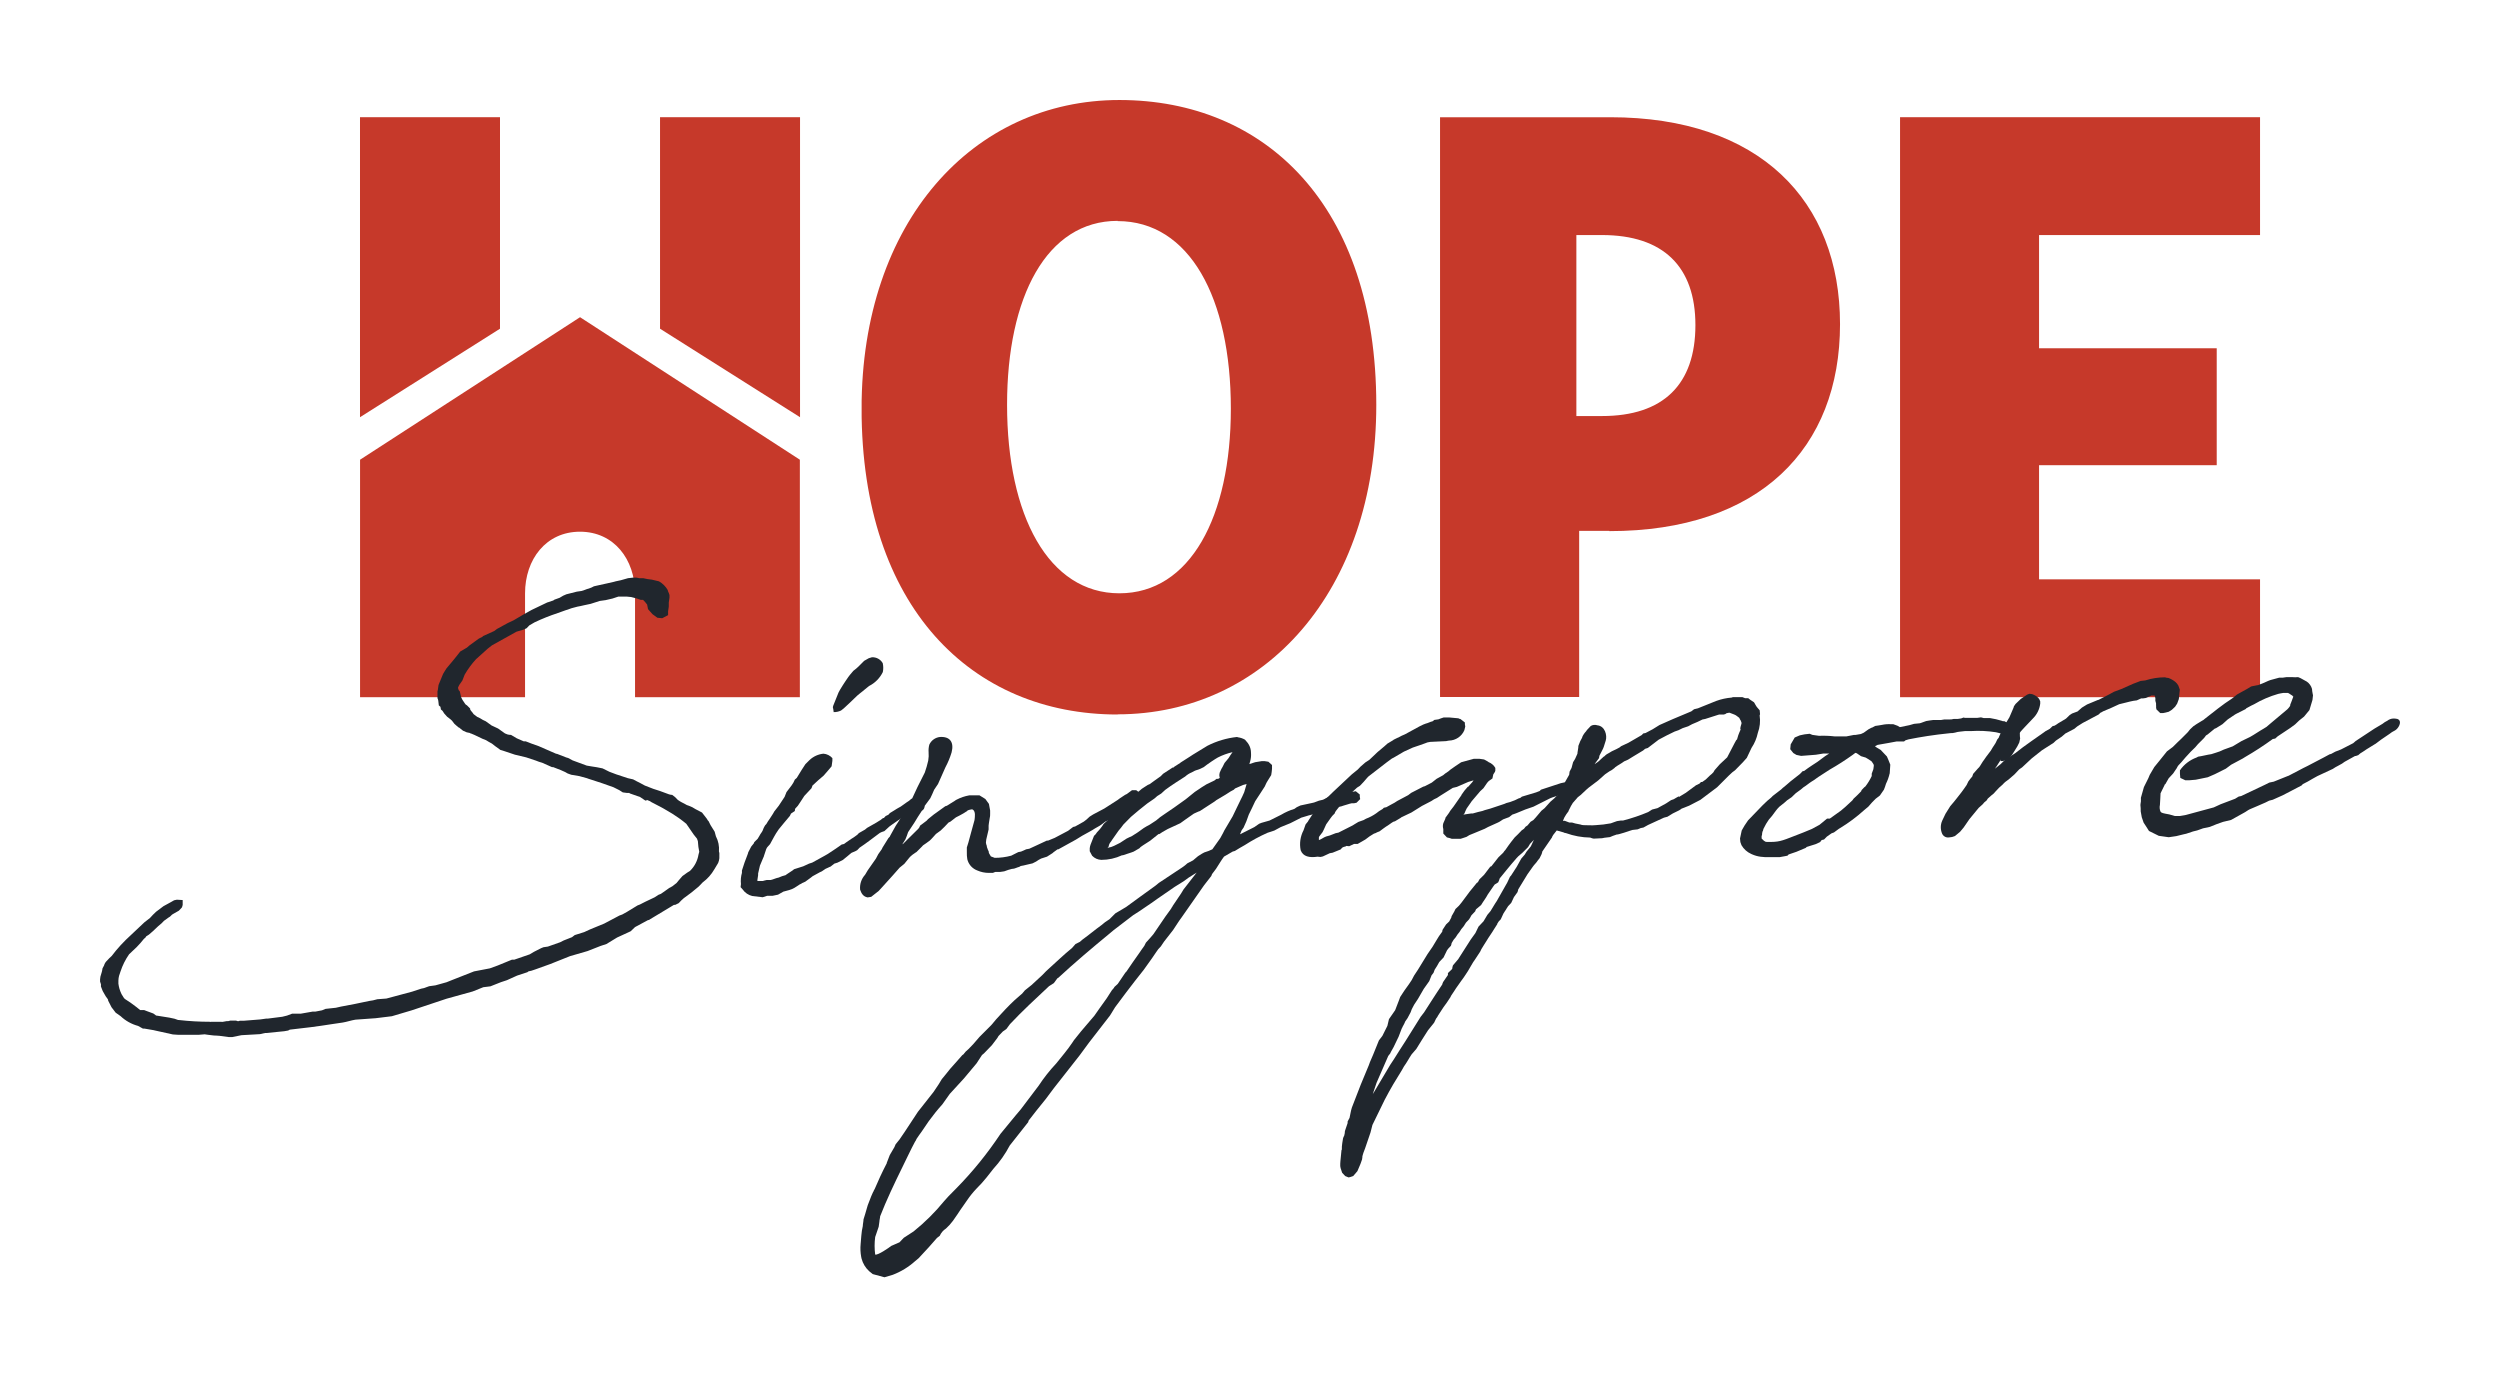 <svg id="Layer_1" data-name="Layer 1" xmlns="http://www.w3.org/2000/svg" xmlns:xlink="http://www.w3.org/1999/xlink" viewBox="0 0 428.2 235.89"><defs><style>.cls-1{fill:none;}.cls-2{clip-path:url(#clip-path);}.cls-3{clip-path:url(#clip-path-2);}.cls-4{clip-path:url(#clip-path-3);}.cls-5{clip-path:url(#clip-path-4);}.cls-6{fill:#c6392a;}.cls-7{clip-path:url(#clip-path-6);}.cls-8{clip-path:url(#clip-path-8);}.cls-9{clip-path:url(#clip-path-10);}.cls-10{clip-path:url(#clip-path-12);}.cls-11{clip-path:url(#clip-path-14);}.cls-12{clip-path:url(#clip-path-16);}.cls-13{fill:#20262d;}.cls-14{clip-path:url(#clip-path-18);}.cls-15{clip-path:url(#clip-path-20);}.cls-16{clip-path:url(#clip-path-22);}.cls-17{clip-path:url(#clip-path-24);}.cls-18{clip-path:url(#clip-path-26);}.cls-19{clip-path:url(#clip-path-28);}.cls-20{clip-path:url(#clip-path-30);}.cls-21{clip-path:url(#clip-path-32);}</style><clipPath id="clip-path"><rect class="cls-1" x="147.58" y="17.13" width="88.16" height="105.25"/></clipPath><clipPath id="clip-path-2"><rect class="cls-1" x="-2397.91" y="-3470.61" width="4932.86" height="3860.65"/></clipPath><clipPath id="clip-path-3"><rect class="cls-1" x="147.31" y="16.65" width="89.07" height="106.19"/></clipPath><clipPath id="clip-path-4"><path class="cls-1" d="M191.42,122.38c-24.92,0-43.85-18.32-43.85-52.39,0-32,19.09-52.86,44.16-52.86s44,18.16,44,52.22c0,32-19.24,53-44.31,53m0-84.52c-12.15,0-18.93,13-18.93,31.49,0,19,7.1,32.3,19.24,32.3S210.82,88.47,210.82,70c0-19-7.09-32.13-19.39-32.13"/></clipPath><clipPath id="clip-path-6"><path class="cls-1" d="M275.65,90.93h-5.17v28.45H246.65V20.08h29.16c25.55,0,39.35,14.3,39.35,35.44,0,21.3-13.8,35.45-39.51,35.45m-1.23-50.71H270v31h4.39c10.5,0,16-5.41,16-15.58,0-10-5.49-15.42-16-15.42"/></clipPath><clipPath id="clip-path-8"><polygon class="cls-1" points="325.44 119.42 325.44 20.07 387.1 20.07 387.1 40.26 349.25 40.26 349.25 59.65 379.68 59.65 379.68 79.68 349.25 79.68 349.25 99.23 387.1 99.23 387.1 119.42 325.44 119.42"/></clipPath><clipPath id="clip-path-10"><polygon class="cls-1" points="85.64 56.3 61.66 71.46 61.66 20.07 85.64 20.07 85.64 56.3"/></clipPath><clipPath id="clip-path-12"><polygon class="cls-1" points="113.05 56.3 137.03 71.46 137.03 20.07 113.05 20.07 113.05 56.3"/></clipPath><clipPath id="clip-path-14"><path class="cls-1" d="M108.77,119.42H137V78.74L99.35,54.33,61.67,78.74v40.68H89.93V101.64c0-5.84,3.59-10.57,9.41-10.57s9.43,4.73,9.43,10.57Z"/></clipPath><clipPath id="clip-path-16"><path class="cls-1" d="M110.73,137.11h-.21l-.9-.6-.48-.17-1.17-.41c-.14,0-.14-.13-.21-.12h-.41l-.68-.09-.56-.36-.21-.11-.82-.41-1.86-.66-1-.33-1.51-.49-.14-.06-1.35-.37-1.37-.23-.62-.22-.42-.24-.76-.34-1.31-.51h-.2l-1.66-.74a8.54,8.54,0,0,1-1.11-.38l-1.65-.55-1.93-.46-1.79-.6-.69-.21-.91-.66-.55-.43c-.35-.19-.7-.38-1-.58l-.56-.22-1.45-.69-.55-.23c-.14,0-.21-.12-.28-.11l-.48-.1-.63-.28-.69-.55h-.07l-.7-.61-.43-.56-.28-.25-.55-.42-.22-.25-.28-.31-.28-.44-.28-.24a2.46,2.46,0,0,0-.08-.46l-.28-.24-.09-.79a1.56,1.56,0,0,0-.14-.45V118.4l.06-.2.12-.87.33-.81.45-1.09.33-.55.27-.42c.31-.37.62-.75.94-1.12l.46-.56.94-1.19,1.15-.67.41-.36L82,109.39l.61-.31.14-.14,1.9-.86.48-.36,1.83-1,1-.47,1.7-1L91,104.5l.14-.07,2.59-1.24.27-.08.48-.17.27-.08.21-.15.89-.32.61-.36.55-.24,1.78-.45.82-.12c.41-.09.82-.32,1.23-.41a4.35,4.35,0,0,0,.89-.39l.89-.2,1.32-.29,1.23-.28.28-.08.89-.19,1.23-.35.89-.1H109l.49.1h.68l.7.15a7.84,7.84,0,0,1,1.58.29l.42.1a4.05,4.05,0,0,1,1.51,1.51.38.38,0,0,0,.07.26,3.24,3.24,0,0,1,.22.58v.46l-.12.8v.72l-.12.8v.66l-1,.53-.83-.08-.84-.61-.77-.87-.15-.78-.35-.44-.35-.37a2.81,2.81,0,0,1-.41,0l-.63-.22-1-.26c-.28,0-.62-.09-.9-.07h-1.3l-1,.33-1.17.27-1,.14-1.57.5c-.68.11-1.57.37-2.26.48l-.68.18c-.48.1-.89.33-1.3.42l-1.37.49a33.69,33.69,0,0,0-4,1.6l-.89.52c-.15.17-.31.33-.47.49l-.54.24-1.17.34-4.21,2.34-.74.58-2,1.8a15.2,15.2,0,0,0-1.94,2.64l-.39,1-.53.76c-.07.14-.13.28-.2.41s.08.33.08.46l.21.25.23,1c.07.14.15.29.22.44l.42.63a.71.71,0,0,0,.35.31c.17.16.33.32.49.49s0,.17.08.26c.14.25.42.49.56.75l.63.48.49.23.48.29.49.23,1,.72,1.11.52,1.18.84.42.17a1.8,1.8,0,0,0,.61.08l1,.59,1.17.51h.34l1,.39,1.24.44,3,1.31h.11l1.59.62.34.1.77.41,2.41.89.82.14.9.14,1,.2,1.17.58,1.17.44,2,.66.89.2.56.3.69.35.76.41,1.44.56,1.17.38,1.52.56a2.05,2.05,0,0,0,.55.1l.48.36.49.5.27.18a2.61,2.61,0,0,1,.28.17l.69.36a1.83,1.83,0,0,0,.62.28,4.76,4.76,0,0,1,1.17.59l.21.11.9.47.83,1.07c.07.13.21.38.28.38.12.23.24.46.35.7l.71,1.14.21.78a4.69,4.69,0,0,1,.52,2.6c0,.06.07.19.07.26V147a2.93,2.93,0,0,1-.2.8l-.66,1.1a7.27,7.27,0,0,1-2,2.24c-.22.23-.44.47-.67.7a30.88,30.88,0,0,1-2.56,2,8.73,8.73,0,0,0-.87.85l-.61.3h-.21l-4.32,2.6H111l-2.23,1.2-.74.71-.34.16-2,.92-1.82,1.11-1,.33-2.24.88-3,.87-3.38,1.35-2.5.9-.74.25-.48.1-.2.15-1.76.58-1.75.79-1,.33-1.82.72-1.22.15-1.82.73-4.47,1.24-6,2-3.37,1-2.78.34-3.47.25c-.74.12-1.48.38-2.16.49l-1.9.28c-2.3.37-4.88.7-7.18.94l-.27.15-.68.12-3,.3h-.27l-.88.2-3.18.18-1.56.32h-.61l-1.57-.21c-.34,0-.69-.08-1-.06l-1-.12-.55-.08-1,.08H33l-1,0H30.5l-.89-.06-3.08-.68a.46.46,0,0,1-.2-.05l-1.58-.27h-.27l-.83-.46a7,7,0,0,1-3-1.68l-.84-.59-.71-.93c-.19-.38-.38-.76-.58-1.14a.37.37,0,0,0-.07-.26l-.36-.5c-.17-.29-.34-.58-.5-.88l-.3-.77v-.39l-.15-.45v-.4l.06-.46.24-.81c0-.07.06-.21.06-.27l.06-.34c.08-.16.17-.32.26-.48a1.71,1.71,0,0,1,.51-.83l.4-.43.4-.37.72-.91a25.12,25.12,0,0,1,1.71-1.86l3.18-3,.94-.73.53-.57.53-.51,1.26-.95,1.28-.7.54-.31.47-.1,1,.06V155l-.12.41-.53.57-1.07.61c-.27.15-.27.35-.74.59l-.6.44-.13.08-.4.42-.6.51-.92.87-.67.58-.47.3a2.39,2.39,0,0,1-.13.21l-.26.22c-.2.24-.4.47-.59.71l-.66.71-1.29,1.22a11.31,11.31,0,0,0-1.47,2.95c-.09.25-.17.5-.25.75a3.59,3.59,0,0,0-.11.8v.53a6.23,6.23,0,0,0,.17.84l.15.45c.07.17.14.34.22.51a7.91,7.91,0,0,0,.43.69l.21.18.9.59,1.05.78L24,173h.68l.41.16,1.17.43.49.36h.07l2.19.35.89.19.62.22h.13a47.3,47.3,0,0,0,5.32.3c.07,0,.14.06.2,0h1.7a.65.65,0,0,0,.34,0l.61-.11h.28l.33-.09,1,0,.34.11.34-.09h.68l2.78-.22,1-.14h.27l2.51-.32.81-.2.88-.33h1.49l2-.35H54l1.15-.22.61-.25,1.76-.19.88-.2,2.37-.45,2.44-.51.68-.11.74-.19,1.56-.12,4.4-1.18,1.55-.51.48-.1.88-.32,1.08-.15,1.9-.53,1-.4,3.71-1.46,2.71-.52,1.35-.49,2.44-1h.4l2.64-.91.74-.44,1.22-.62.4-.16.75-.11,2.1-.74.61-.31,1.42-.56.47-.36,1.62-.51,1-.46,2.43-1,2.61-1.38.47-.17.81-.45,1.82-1.11.41-.16.88-.45,1.62-.77.68-.44.41-.16c.4-.29,1.07-.73,1.41-1l.54-.29.74-.58c.14-.16.27-.33.4-.49s.41-.47.61-.7l.81-.58.47-.29a5,5,0,0,0,1.46-2.8c0-.07.13-.41.13-.47l-.15-.85-.09-1a2.44,2.44,0,0,1-.1-.24.23.23,0,0,0-.07-.19l-.55-.69-1.26-1.83a22,22,0,0,0-2.43-1.75l-1.51-.89-.42-.23-1.58-.82-.28-.18-.55-.23"/></clipPath><clipPath id="clip-path-18"><path class="cls-1" d="M145.14,146.66l-.79.64-.92.46-.52.16-.46.36-.19.15c-.27.08-.6.3-.86.38l-.65.44-.33.15-1.24.68-.26.21-1,.73-.52.23a1.2,1.2,0,0,1-.4.22l-.91.59-.46.23-.46.16-1,.27-.91.52-.92.19h-.93l-.78.25-1.78-.21a2.79,2.79,0,0,1-1.66-1.14l-.34-.38.06-.53a5,5,0,0,1,.17-1.92v-.4c.14-.45.29-.9.44-1.35l.51-1.35c0-.07.13-.27.12-.4.18-.32.35-.64.52-1l.45-.56a.68.68,0,0,1,.07-.2l.58-.57.33-.55c.12-.27.38-.55.51-.82a3.49,3.49,0,0,0,.19-.48c.06-.16.18-.31.26-.47l.2-.21a8.6,8.6,0,0,1,.58-.9l.58-.9a3.72,3.72,0,0,0,.19-.34l.78-1,1-1.52.32-.81.85-1.11.32-.49.26-.54.33-.29.84-1.37.65-1,.71-.7a4.06,4.06,0,0,1,2.37-1.08,2.3,2.3,0,0,1,1.53.76v.46l-.13.94-.58.69-.79.91-.91.78-1,.92L139,135c-.42.44-.83.89-1.24,1.33l-.65,1-.46.69-.45.49a1.34,1.34,0,0,0-.06.4l-.66.44a2.93,2.93,0,0,1-.19.4l-1,1.19-.91,1.11-.46.69c-.15.23-.21.37-.32.55l-.71,1.3c-.11.12-.22.23-.32.35a1.37,1.37,0,0,0-.33.49c-.12.38-.25.76-.38,1.14a1,1,0,0,1-.13.34l-.57,1.36-.31,1.34v.29l-.12.8v.2h.92l.27-.08.39-.09H132c.46-.1.85-.32,1.37-.42l.59-.24.59-.17c.07-.07.2-.14.2-.15l1-.66.26-.21,1.57-.5,1-.46.53-.17,2.16-1.19.52-.3,1-.66.85-.58.52-.37.4-.09.39-.29.85-.58.46-.29.59-.43.26-.28,1.05-.6.33-.28,1.57-.89.59-.37.13-.07.46-.36h.13l.33-.35.46-.22.26-.29.72-.44.46-.29.26-.15.4-.22c.46-.29.85-.64,1.44-1l.39-.35h.73l.53.43a1.73,1.73,0,0,0,.07.59l-.72.83-.39.16-.39.35-1,.59-2,1.38c-.19.15-.39.29-.59.43l-.85.78-.46.16-.32.15c-1.18.87-2.36,1.8-3.47,2.53l-.4.42-.26.15-.72.31-.26.21Zm6.07-33a3.54,3.54,0,0,1,0,1.45,5.25,5.25,0,0,1-2.36,2.39l-.79.64-.26.22c-.33.28-.85.64-1.11.92l-1.18,1.13-1,.93-.46.36a2.73,2.73,0,0,1-1.26.27,5.19,5.19,0,0,0-.14-.85l.07-.26.9-2.24c.08-.16.17-.32.26-.48.3-.48.6-1,.91-1.44.17-.25.35-.5.52-.76l.26-.34.59-.7.46-.36.39-.35,1-1,.79-.45.53-.16a2,2,0,0,1,1.86,1Z"/></clipPath><clipPath id="clip-path-20"><path class="cls-1" d="M152.42,143.25a.27.27,0,0,0,.07-.14l.46-.83.47-.84.73-1.13,1.53-2.65.33-.56.2-.28.93-2,1.26-2.5a18,18,0,0,0,.59-2.06,5.64,5.64,0,0,0,.06-1.42,4,4,0,0,1,.12-1.29,2.27,2.27,0,0,1,1.82-1.32c1.76-.11,2.44.93,2,2.64a14,14,0,0,1-1.06,2.56l-1.26,2.84-.67,1-.33.76-.33.7c-.31.42-.62.85-.94,1.27a1.72,1.72,0,0,1-.13.48c-.05.16-.26.29-.4.43-.4.56-.93,1.47-1.26,2l-1.07,1.62c-.13.42-.29.83-.46,1.24l-.53.84.13-.07.87-.87,1.74-1.72.2-.28c0-.1.09-.19.13-.28l1.08-.81.26-.28,1-.81.2-.14,1.75-1.26.27-.08,1.07-.67c.2-.08.41-.3.61-.38a7.39,7.39,0,0,1,2.15-.73h1.76l1,.62.61.84.21,1.13v.61a2.25,2.25,0,0,1-.07.68l-.13.81-.06.48v.67c-.14.57-.27,1.14-.4,1.71,0,.2-.06.34-.06.55a1.8,1.8,0,0,0,.14.53c.05.18,0,.22.07.33a3.81,3.81,0,0,0,.27.66.57.57,0,0,0,.07.33l.27.46c.07.06,0,.07.07.06l.61.23a10.78,10.78,0,0,0,2.83-.37l1.21-.61.47-.09c.27-.08.67-.31.88-.39l.54-.1,1-.46,2-.93h.21l1.14-.47,2.29-1.21.87-.66.34-.08,1.48-.83.47-.36.54-.5.61-.38,1.89-1,2.29-1.47.4-.3.88-.58L193,136l.88-.65h.74l.41.31c.07.11.14.22.2.33l-.13.75-.67.5-1.22.88a14.33,14.33,0,0,1-2.15,1.47l-1,.8-.68.3-1,.73-.81.46c-.53.36-1.27.74-2.22,1.27l-1.07.66-3,1.66h-.14c-.27.22-.67.45-.87.66l-.94.6-1,.32a5.88,5.88,0,0,0-.87.52l-.61.31-.74.17-.8.19-.48.09-.26.15-.27.08-.21.08a2,2,0,0,1-.8.19l-.61.17-.67.24-.74.11h-.81l-.41.16h-.67a4.92,4.92,0,0,1-2-.42h0l-.27-.12a2.73,2.73,0,0,1-1.43-1.8,6.11,6.11,0,0,1-.08-1.21v-.81c.08-.28.17-.55.26-.83l.39-1.44.66-2.4c0-.13.07-.4.06-.54.07-.68-.07-1.21-.48-1.32a3.2,3.2,0,0,0-.74.18.53.53,0,0,1-.27.22l-.47.3-.67.37-.61.31-.94.73-.33.16-.67.71-.67.65-.81.59c-.26.28-.8.92-1.07,1.14l-.6.44-.54.37-.2.22-.93.93-.14.08c-.18.12-.36.24-.53.37a4.09,4.09,0,0,0-.34.29l-.2.21-.87,1.07-.8.65-1.2,1.36-2,2.21-.4.43-1.27,1-.61.1c-.81-.15-1.08-.74-1.29-1.33a3.32,3.32,0,0,1,.85-2.55l.46-.77,1.4-2c.13-.25.26-.51.4-.76l.6-.85.13-.28,1-1.61.27-.29"/></clipPath><clipPath id="clip-path-22"><path class="cls-1" d="M147.78,210c0-.33.13-.87.12-1.13l.27-.87.45-1.55.6-1.55.33-.75.06-.07a1.2,1.2,0,0,1,.2-.41c.53-1.28,1.33-3,2-4.28a.25.25,0,0,0,.07-.2l.52-1.35c.27-.45.54-.91.8-1.37l.2-.47.67-.83.94-1.38c.73-1.12,1.47-2.24,2.21-3.36.89-1.14,1.79-2.27,2.68-3.4l.87-1.3.54-.89.74-.9.67-.84c.25-.27.49-.55.74-.83l1.35-1.53.27-.21c.06-.14.26-.28.33-.42l.47-.42.81-.84,1.08-1.25,1.82-1.82.27-.28.75-.9,1.55-1.68.88-.9.74-.71.88-.77.41-.35.47-.56,1.15-.92,1.83-1.69.68-.7c1.56-1.4,3-2.8,4.41-3.94l.61-.69.74-.37.46-.4c1.09-.78,2.17-1.7,3.26-2.48l.61-.5.75-.5,1-1,1.84-1.09c1.57-1.14,3.4-2.49,5-3.63l.61-.5,4-2.65.48-.35.4-.35,1-.52.07-.07.75-.63.68-.43.41-.22.68-.23.69-.3,1.36-1.92.48-.88c.07-.13.14-.27.2-.41l1.44-2.44.75-1.56.69-1.42.2-.4.34-.75c.14-.46.28-.93.41-1.4l-.61.16-1.37.6-.21.21-.54.29-.89.57-1.58.94a3.27,3.27,0,0,1-.48.35l-2.33,1.51-.21.07-.34.15-.48.22-1.43,1-.89.64L200,142l-.88.5-.55.36h-.14L197,144l-1.23.79-.41.29-.2.21-1,.58-.41.15-1.43.47h-.14a8.36,8.36,0,0,1-3.55.79,2.27,2.27,0,0,1-1.57-.71c-.14-.25-.28-.51-.41-.77v-.52a2.57,2.57,0,0,1,.14-.61c.2-.51.4-1,.61-1.55l.13-.07.41-.55a7.28,7.28,0,0,0,1.09-1.38l.61-.56,1.23-1.19.54-.62.69-.5.61-.63.55-.42c.22-.28.45-.55.68-.83l.89-.64.34-.28.41-.35,1-.65.35-.15.88-.64,1-.71.41-.42,1.64-1.07H201l.14-.14,1-.64.07-.07,1.57-1,.55-.36,2.47-1.51a14.51,14.51,0,0,1,5.07-1.51c.07,0,.13.06.2.06a3.25,3.25,0,0,1,1.17.4l.48.57a3.45,3.45,0,0,1,.2.32,2.81,2.81,0,0,1,.35,1.36,4.22,4.22,0,0,1-.14,1.46l-.14.47,1-.32,1.1-.18h.54l.62.1.62.56v.66a9.79,9.79,0,0,1-.14,1.07c-.21.31-.41.63-.62,1l-.2.34c-.1.2-.19.41-.28.61l-.75,1.16-.89,1.36c-.28.67-.82,1.69-1.1,2.3-.13.38-.27.76-.41,1.14l-.48,1.08-.34.48-.27.67,2.46-1.24.82-.57.41-.16,1.37-.39,2-1a10.37,10.37,0,0,1,2.26-1l.41-.29.62-.29,2-.43a1.3,1.3,0,0,0,.34-.08l.83-.31.68-.16.62-.29.89-.31.55-.16,1.57-.34,2-.36.68.56a3,3,0,0,0,.07.79l-.62.62-.41.09h-.41c-.48.09-1,.31-1.37.39l-.48.16-.76.1-2.25.64-.69.36-.82.17-.62.17c-.48.09-1,.31-1.36.39l-.28.08L221,141l-1.65.67-1.09.59-1.16.38a28.76,28.76,0,0,0-3.9,2.11l-.89.51c-.27.17-.54.34-.82.5l-.34.09-1.5.87c-.23.32-.46.63-.68,1l-.69,1.09-.68.9-.13.33-1.23,1.58-3.88,5.55c-.48.62-1,1.5-1.43,2.12l-1.56,2-.55.82a4.86,4.86,0,0,0-.81,1l-.68,1-1.43,2c-1,1.24-2,2.55-3,3.86l-1.69,2.26-.21.28-.88,1.43-3.58,4.62-1.62,2.2c-1.46,1.86-2.93,3.72-4.39,5.59-.94,1.3-1.95,2.61-3,3.86l-1.35,1.73a2,2,0,0,1-.07.26l-3.16,4a18.85,18.85,0,0,1-2.81,4L169,201.65a21.43,21.43,0,0,1-1.75,1.94,15.49,15.49,0,0,0-1.61,2l-1.2,1.72c-.14.2-.27.41-.4.61l-.81,1.17a8.91,8.91,0,0,1-1.2,1.33,2.83,2.83,0,0,0-1.07,1.25l-.47.36-1.41,1.6-1.74,1.88-.6.5a12.26,12.26,0,0,1-3.83,2.34l-1.42.42-2-.54-.61-.49a4.44,4.44,0,0,1-1.31-2.16,1.94,1.94,0,0,0-.07-.33,7.91,7.91,0,0,1-.09-2.17c0-.39.12-1.06.12-1.46A10.44,10.44,0,0,1,147.78,210Zm51.82-53,1-1.38c.07-.2.2-.27.27-.47.48-.71.95-1.42,1.43-2.12.14-.23.27-.46.41-.68l2.25-2.89-1.37.86-.88.64-1.51.94-3,2.07-1,.71-2.12,1.44-1,.64-3.33,2.55-.68.57c-3,2.47-6,5-8.82,7.61l-.14.07-.61.83-.81.51c-2.24,2.1-4.61,4.28-6.7,6.51l-.61.83-.61.43-.74.77-.2.34-.94,1.24-1.35,1.4-.34.28-.94,1.44c-.72.86-1.44,1.71-2.15,2.57l-2.43,2.65-1.27,1.79a34.36,34.36,0,0,0-2.35,2.91c-.4.59-.8,1.19-1.21,1.78-.33.42-.53.76-.87,1.24a1.72,1.72,0,0,1-.26.48c-.14.27-.87,1.64-1.27,2.52-.28.59-.57,1.18-.86,1.77-1.4,2.85-2.79,5.77-3.84,8.48,0,.26-.13.66-.13.93l-.12.86-.6,1.76a11.59,11.59,0,0,0,0,3c.41.18,2.42-1.2,2.75-1.48l1.42-.62.73-.77,1.68-1.09a35.15,35.15,0,0,0,5.23-5.19c.27-.35,1.08-1.19,2-2.1a62.88,62.88,0,0,0,7.65-9.42L174,191c.34-.42.81-.91,1.14-1.39l2.76-3.65a28.16,28.16,0,0,1,3-3.8c.88-1.1,2-2.41,2.77-3.58l.27-.41c.4-.51.81-1,1.22-1.52l2.3-2.7.81-1.16a2.83,2.83,0,0,1,.2-.28l1.08-1.51.88-1.37.41-.48v-.07l.61-.56,1.29-1.91.2-.21c.75-1.1,1.49-2.19,2.24-3.23l.27-.4L196,162l.27-.54.75-.83.54-.63Zm9.12-23.63.2-.14-.07-.33a1.68,1.68,0,0,1,.07-.59c.07-.19.19-.41.28-.61l.2-.34.34-.68.69-.83.34-.54.34-.48a10.79,10.79,0,0,0-2.53.92l-.48.29-.55.36-.82.57-.55.42-.61.3-.89.31c-.19.09-.37.19-.55.29A3.76,3.76,0,0,0,203,133c-1.1.71-2.26,1.43-3.42,2.29l-.69.63-.68.43-.48.42-1.23.85-1.43,1.14-1.36,1.15-1.3,1.32c-.13.19-.27.37-.41.55l-.41.49-1.15,1.64c-.14.27-.27.34-.41.61a1.59,1.59,0,0,0-.14.47l-.2.28a.29.29,0,0,0,.14-.08,3.54,3.54,0,0,0,1-.32l.14-.07.88-.44,1.1-.72.47-.23.48-.22,1-.64,1-.72.48-.29.54-.29,1.1-.72.68-.56.82-.57,1.57-1.07,2-1.43,1.57-1.27.75-.5.41-.28.82-.51,1.37-.66.35-.28h.2Z"/></clipPath><clipPath id="clip-path-24"><path class="cls-1" d="M250.28,136.2c.19-.26.38-.52.56-.79a7.52,7.52,0,0,1,.56-.65h.07l.7-.79.21-.29h-.07l-.83.25-1.95.85-.7.17-2.15,1.35-.56.37-.49.23-.48.31c-.54.27-1.07.55-1.6.83l-1.81,1.13-.49.23L240,140l-.07.07-1,.6-.28.08c-.41.23-.83.6-1.25.83l-.41.29-.7.52-.41.16a1.86,1.86,0,0,1-.56.24,10.51,10.51,0,0,0-1.46,1l-1.32.76h-.62l-.83.39-.49-.05c-.13.15-.27.08-.62.24a1.71,1.71,0,0,0-.35.36l-1.38.56-.49.09-1.18.55-.41.09-.49-.05c-1.38.21-2.49,0-2.9-1.1a5.14,5.14,0,0,1,.49-3.42c.11-.33.23-.66.35-1l.41-.51a.27.27,0,0,0,.07-.14c.19-.28.37-.57.56-.86l.48-.72.7-.86.83-.88.28-.36.63-.51.76-.74,3.2-3,1-.81.49-.51.84-.73.13-.08.56-.37,1.39-1.32,1.19-1,.49-.44,1-.6.07-.07.63-.31.2-.08a7.7,7.7,0,0,1,1.12-.54l2.51-1.37.62-.3.42-.16c.42-.09.77-.32,1.18-.4l.28-.23.7-.1.42-.16.48-.16h1l1.53.14a.7.7,0,0,0,.35.12l.76.59a2.32,2.32,0,0,0,.07.69l-.15.63a2.93,2.93,0,0,1-2.65,1.79c-.14,0-.34.08-.48.09l-2.71.13-.49.09-.42.16-.9.32-1.18.4-1.53.7-1.81,1.06-.23.11-.91.67L234.38,133l-.21.22-.62.72-.63.66-.48.3-.56.51-.14.15-.7.59v.13l-.69.87-.84.8v.07l-.41.51-.28.36-.14.22a.86.86,0,0,1-.07.21l-.42.43c-.09.13-.18.25-.28.37l-.76,1.07-.42.93-.21.42-.34.44-.21.28-.07.15v.48c.48-.16.76-.45,1.25-.62l.62-.17,1-.39.48-.1,2.43-1.23.35-.22.63-.38.9-.32.41-.23a7.63,7.63,0,0,0,1.74-.92l.49-.37.62-.38.21-.21.42-.09.83-.46.56-.3.48-.31,1.88-1,.49-.38,2.08-1.07.28-.08,1.18-.61.84-.66,1.11-.61.35-.29.56-.38.34-.29.84-.59,1-.67,2.15-.59h1l.77.11.69.38.07.07a2.25,2.25,0,0,1,1.17,1V132l-.07.21-.28.43-.15.7-.63.44-.27.3-.63.92-.56.52-1.47,1.73-.14.21c-.23.34-.47.67-.7,1l-.21.43-.14.35c-.07.21-.21.22-.21.29.21,0,.35-.09.62-.1l.7-.1h.28l.9-.25.76-.18.42-.15.9-.25,2.43-.81.35-.15.63-.17.83-.31.63-.31.28-.08.28-.22,2.43-.73.62-.24.21-.22,3.41-1.12L268,134l1.39-.48a1.69,1.69,0,0,1,.55,0,2.76,2.76,0,0,0,.7.11v1.18l-.7.66h-.77l-1,.32-.84.46h-.41l-1,.32-.41.16-1.67.84-1.19.6-1.39.48-1.53.63-.41.15-.28.09-.56.44-.62.23-.42.16-.56.37-.28.15-1.73.78-.56.3-1.88.78-.76.31a4,4,0,0,1-.49.3l-1,.33h-1.52l-.35-.12-.48-.12-.62-.66V142a1.7,1.7,0,0,1,0-1c.11-.26.23-.52.35-.78v-.13l.63-.87.21-.35.56-.72,1.39-2"/></clipPath><clipPath id="clip-path-26"><path class="cls-1" d="M267.29,135.85a5.91,5.91,0,0,0,.4-.89c.11-.23.22-.46.34-.69V134l.74-1.3c0-.14.07-.41.07-.54l.33-.62.27-1,.34-.55.4-.89c0-.27.14-.81.15-1.08s0-.27.07-.41l.27-.68s.13-.27.26-.48a.25.25,0,0,0,.07-.2,3.38,3.38,0,0,1,.67-1l.14-.21.66-.7a1.36,1.36,0,0,1,1.13-.11c1.32.14,1.7,1.73,1.43,2.62-.12.36-.23.72-.34,1.08s-.5,1-.74,1.51c0,.13-.07.27-.07.41l-.67.9-.07.13.6-.42.93-.85.13-.07a2.23,2.23,0,0,1,.4-.35c.2-.08.73-.44.87-.51l.79-.37.54-.29.26-.21,1.26-.59,2.26-1.31.27-.28.4-.08a19.45,19.45,0,0,0,2.39-1.37l2.26-1,3.19-1.34.47-.36.66-.16,3.13-1.26a10,10,0,0,1,2.65-.58l.2-.07h1.65l.47.18c.13,0,.46,0,.52,0l.33.26.66.44c.13.22.26.44.38.66l.2.26.39.45.06.67a.68.68,0,0,1-.07.2,6,6,0,0,1-.31,3A7.26,7.26,0,0,1,300,128.1l-.81,1.71-.68.76-1.33,1.36-.47.35-.6.56-2,2L291.24,137l-1.93,1-1.32.52a.23.23,0,0,0-.07.07l-.33.21-1.06.52-.93.57-.6.16-2.72,1.25-.79.44-.46.09-.53.22-.86.1c.2-.07-1.06.32-1.46.47l-.79.23-.33.08h-.13l-.66.23-.53.22-.93.11-.39.08-1.45.07-.27-.06-.33-.12a12.74,12.74,0,0,1-4.14-.76,1.23,1.23,0,0,1-.53-.17h-.06l-1-.29-.6.76-.2.35v.06l-1.67,2.43a2.21,2.21,0,0,1-.13.47l-.34.69-.33.41c-.2.35-.6.7-.8,1l-.93,1.31c-.53.88-1.07,1.75-1.6,2.62a2.14,2.14,0,0,1-.13.48l-.6.83-.47,1c-.18.19-.35.38-.53.56l-.27.42c-.13.27-.39.55-.53.83l-.46,1c-.12.11-.23.23-.34.35a2.85,2.85,0,0,0-.26.41v.07c-.18.28-.36.55-.53.83-.4.69-.93,1.38-1.33,2.07l-.4.63c-.16.25-.31.5-.46.75l-.2.42c-.34.5-.67,1-1,1.52l-.2.28-.93,1.58-.66,1-.46.63-.93,1.32c-.09.14-.18.27-.26.41l-.6.9v.07l-.66,1-.6.83-1,1.53v.06l-.26.35-.33.69-1.06,1.32c-.68,1.07-1.36,2.13-2,3.19-.26.3-.52.61-.79.91-.39.56-.85,1.45-1.32,2.08l-.39.69c-1,1.59-1.85,3-2.9,5-.7,1.44-1.41,2.88-2.11,4.33l-.33,1.29-.93,2.73c-.08.23-.17.45-.26.68s-.13.46-.2.68v.14l-.06.4-.27.76-.52,1.23-.72.84-.46.16-.33.08-.59-.24-.52-.57c-.08-.27-.17-.53-.26-.79l-.06-.34v-.4c0-.29.05-.58.07-.88s.09-.89.13-1.34a.26.26,0,0,1,.07-.21,5.6,5.6,0,0,1,.07-1.08c.07-.36.08-.54.13-.81a1.47,1.47,0,0,1,.2-.48,3,3,0,0,0,.13-.81l.46-1.36v-.27l.33-.62c.13-.54.2-1.15.4-1.77l1.51-3.9c.47-1.12.93-2.23,1.39-3.35.07-.19.13-.37.2-.55.17-.41.35-.82.53-1.23l1-2.47c.2-.26.4-.51.59-.77l.86-1.72.27-1.15,1.06-1.53.66-1.71c.07-.18.13-.36.2-.55l.72-1.1.8-1.12.46-.69.4-.76.66-1,1.65-2.69.86-1.25.6-1a12.93,12.93,0,0,1,1.06-1.59.8.8,0,0,1,.07-.34l.59-.9.53-.5.33-.62a.52.52,0,0,0,.07-.27l.47-.82c.06-.14.13-.28.2-.42l.59-.56.46-.56c.47-.62.93-1.25,1.4-1.88l1.19-1.46.2-.14.27-.49.79-.77,1.06-1.39.2-.08,1.2-1.53.73-.7a.86.86,0,0,1,.13-.14,1.91,1.91,0,0,1,.33-.42l.53-.76.47-.63.6-.76.59-.57.6-.63.4-.28.27-.35.33-.22.53-.63.46-.28c.14-.14.27-.29.4-.43.34-.39.67-.79,1-1.18l.53-.43,1-1.11.66-.57.47-.49.6-.36m-6.08,10.4.26-.42.33-.41.4-.49.07-.14.47-1c-.22.23-.44.47-.67.7l-.33.55-1,1-.67.57-.33.35c-.29.33-.58.65-.86,1l-.87,1.05-.73.9c-.13.16-.26.33-.4.49a3.52,3.52,0,0,1-.26.68l-.6.37-.2.27-1,1.46c-.27.55-.73,1.11-1.13,1.79l-.86.72a.54.54,0,0,0-.07.13.86.86,0,0,1-.07.21l-.66.7a5.9,5.9,0,0,1-.4.69c-.17.19-.35.37-.53.56l-.39.62a5.13,5.13,0,0,0-.73,1l-.33.41a4.28,4.28,0,0,1-.67.91l-.33.55a2.14,2.14,0,0,1-.13.48l-.4.42-.26.34-.6,1.24-.73.77a14.84,14.84,0,0,1-.79,1.32c-.07.18-.14.36-.2.54l-.33.42-.4,1-.93,1.31-1,1.73-.66,1-.4.76c-.06.18-.13.36-.2.54l-.53,1-.39.56c-.13.4-.53,1-.53,1.1a.84.84,0,0,0-.13.27l-.47,1.23-.86,1.79c-.13.27-.46.76-.59,1.1l-.33.42-2,4.59c-.18.52-.35,1-.53,1.57a1.62,1.62,0,0,1-.13.41l3-5.05.66-1c.59-1,1.25-1.94,1.91-3l2.64-4.22.59-.76,1.2-1.87c.63-1,1.27-1.94,1.91-2.91,0-.14.14-.34.14-.41L248,167v-.33l.73-.71a2.55,2.55,0,0,1,.13-.61c.33-.39.66-.79,1-1.18l-.07.07c.71-1.11,1.41-2.22,2.12-3.32l.8-1.11c.17-.37.35-.74.53-1.1l.86-.91.66-1.11.53-.63c.27-.43.54-.87.8-1.31l.27-.41,1.8-3.17.47-1,.19-.21.8-1.24.14-.21.46-.83.34-.61.6-.7m26.4-9.86,1.19-.72,1.73-1.28.6-.29.27-.28h.2l.6-.42.8-.77-.07.07.33-.28.27-.28.2-.35.88-1,1.27-1.19c.42-.82.85-1.64,1.28-2.46l.27-.49.14-.13c.07-.23.14-.46.2-.68s.28-.68.41-1c0-.07-.06-.14-.06-.2l.07-.34c.05-.16.09-.32.14-.48s-.08-.35-.13-.53l-.12-.19c-.05-.09-.09-.18-.13-.27l-.33-.25-.26-.19-.27-.13-.79-.3h-.13l-.4.08-.2.14-.26.08h-.8l-.26.08-2.13.68-.46.09a19.21,19.21,0,0,1-1.79.81c-.22.13-.44.25-.67.36l-.93.31-.73.36-.66.23c-.8.37-1.8.88-2.73,1.39l-1.86,1.42-.47.15-.33.28-1.66,1-.94.58-.66.29c-.46.36-1.06.65-1.53,1l-.13.14-.47.35-.4.22-.73.5-1.19,1.06-1.6,1.21-.33.28-1.07,1-.46.36-.14.14c-.13.21-.46.49-.6.7l-.13.14-.33.55-.41.82v.06c-.13.18-.26.37-.4.55l-.33.55c-.07.16-.14.32-.2.48s.19.06.26.06l.79.3h.46l.59.17.86.17a1.56,1.56,0,0,0,.52.11c.73,0,1.45.07,2.11,0a18.54,18.54,0,0,0,2.58-.31c.33-.09.73-.3,1.06-.38l.66-.1H278a31.05,31.05,0,0,0,4.3-1.45l.67-.43.92-.24,1.46-.8.87-.57.46-.16.47-.28.4-.22"/></clipPath><clipPath id="clip-path-28"><path class="cls-1" d="M323.66,132.47a8,8,0,0,1-.63,1.78,9.12,9.12,0,0,1-.35,1l-.69,1-.74.57-.62.63-.61.7-.68.57a27.43,27.43,0,0,1-4.21,3.14l-.13.07-.88.65-.41.15-.2.14-.61.43-.48.49-.4.09a2.33,2.33,0,0,1-.27.35l-.61.29-.2.08-.74.23-.47.15-.27.08c-.07.07-.2.21-.27.21l-.2.08a20.33,20.33,0,0,1-2.63,1l-.2.21-.4.08-.94.17h-1.74a8.83,8.83,0,0,1-1.54-.07,5.38,5.38,0,0,1-1.47-.42l-.13-.06a3.61,3.61,0,0,1-1.66-1.5c-.06-.18-.12-.36-.19-.53l-.06-.61c.1-.46.19-.92.29-1.37l.48-.84.61-.9c.82-.85,1.63-1.7,2.45-2.54l.81-.78.68-.57.27-.28c.5-.38,1-.76,1.49-1.15a.23.23,0,0,0,.07-.07,2.3,2.3,0,0,1,.41-.35l.75-.64.33-.29c.55-.42,1.09-.85,1.63-1.28l.48-.49h.2l.68-.5.74-.5.89-.58,1.35-1,.34-.22.34-.21h-1c-.13,0-.27.07-.47.08a10.55,10.55,0,0,1-1.68.2l-1.68.13-.8-.17-.53-.32-.53-.66.08-.82.69-1.18.87-.37.81-.17.88-.1.46.19,1.14.16a17.25,17.25,0,0,1,2.69.1h2l1.28-.25h.27l.94-.16a5.11,5.11,0,0,0,.48-.22l.81-.58.54-.29h.07l.54-.29.61-.09.54-.09a5.69,5.69,0,0,1,1.54-.12h.41l.33.12a2.56,2.56,0,0,1,.8.38l1.62-.33.81-.23,1-.1,1.08-.38.54-.09.67-.09h1.34l.54-.09h.88a2.31,2.31,0,0,0,.74-.09h.67c.2,0,.4-.08.61-.09l.4-.15.27.06h.4l.44,0h1.21l.67-.09.47.12h1.07a14.78,14.78,0,0,1,2.07.48l.14.06h.27l.59.32h-.06c.6.11.6.25.73.38a.43.43,0,0,0,.27.06l.85.86.26.53a4.57,4.57,0,0,0,.05.82l-.15.68c-.11.23-.23.46-.35.69l-.62,1a3.4,3.4,0,0,1-.62.83l-.41.42-.81.23h-.41a4.52,4.52,0,0,0-.05-.82,1.51,1.51,0,0,1,.08-.34c0-.12.09-.32.14-.48l.28-.55.49-.83c.09-.3.19-.59.28-.89v-.2l-.53-.26-.47-.32-1-.24a19.33,19.33,0,0,0-4.3-.2h-1l-.81.09a3.8,3.8,0,0,0-.88.17,2.69,2.69,0,0,1-.8.09c-3,.31-5.05.65-7.14,1.06l-.54.16-.27.21h-1.28l-1.35.25-1.88.33-.47.23.33.25.13.07.53.32c.35.37.71.74,1.06,1.12.08.2.17.4.26.6l.32.8-.09,1.36a.33.33,0,0,1,0,.14m-4.19,2.25a9.75,9.75,0,0,0,1.1-1.8v-.41l.28-.76c0-.2.07-.34.08-.61s-.23-.44-.33-.67l-.06-.06-.47-.33-.53-.32-.4-.12-.4-.12L318,129a.3.3,0,0,1-.2-.06l-.48.36a45.15,45.15,0,0,1-3.93,2.52l-1.93,1.25-.82.58-.34.21c-.47.29-.94.72-1.42,1l-.41.35-.88.64-.74.71-.75.51-.47.42-.89.71a6.91,6.91,0,0,0-.61.71l-.61.83-.55.64a10.07,10.07,0,0,0-.89,1.52.31.31,0,0,0-.07.21,1,1,0,0,1-.14.35,2.63,2.63,0,0,0-.07.54,1.72,1.72,0,0,0-.07.21v.41l.4.39.33.19h.14c2.07.06,2.54-.16,4.7-1,1.07-.38,2.08-.83,3-1.2l.14-.07,1.21-.66,1.29-1.06h.47l1.9-1.36.34-.29c.54-.42,1.08-1,1.63-1.48l.2-.28c.23-.21.46-.42.68-.64l.62-.63a.68.68,0,0,1,.07-.2l.48-.5.2-.14"/></clipPath><clipPath id="clip-path-30"><path class="cls-1" d="M341.25,132l.27-.2,1.16-.93.61-.6.75-.54c.38-.25.76-.5,1.15-.74l1.29-1,1.49-1.07,2.11-1.48.27-.2.74-.41.48-.46.34-.08a4.93,4.93,0,0,0,.61-.4l1.35-.81.62-.6.41-.27.94-.35.75-.66.88-.54,1.83-.76h.06s.61-.28.82-.41.74-.34,1.89-1l1.29-.48,2-.89.74-.28.54-.21.81-.09a11,11,0,0,1,3.36-.53,2.05,2.05,0,0,0,.6.11,4.27,4.27,0,0,1,1.19.68,2.21,2.21,0,0,1,.51.63c.09.23.17.46.25.7-.05.54-.11,1.08-.17,1.61l-.29.78-.35.53-.55.52-.54.34-.54.14-.4.08H370l-.65-.63-.06-.38a.7.7,0,0,0,0-.32v-.33l-.12-.44v-.45a1.91,1.91,0,0,0-.13-.45h-.55l-.95.42-.47.07h-.33l-.75.34-.6.08c-.81.15-1.69.43-2.42.58-.88.41-1.9.89-2.78,1.23a1.18,1.18,0,0,1-.4.21l-.35.33-2.7,1.43-.95.6-.48.4-1.29.68-.27.14-.61.53-1,.68-.41.39-2,1.28-1.75,1.39-1.64,1.53-.48.33-.81.86-1,.87-.56.41a3.41,3.41,0,0,0-.47.46l-.61.54-.62.66-.3.34-.34.27-.68.6-.21.33-.4.33-.28.33-.67.6-1.58,1.92-1,1.45c-.2.24-.41.48-.61.73l-.88.73a2.7,2.7,0,0,1-1,.23,1.11,1.11,0,0,1-1.18-.61,2.76,2.76,0,0,1,0-2.25c.19-.4.37-.79.56-1.18l.82-1.31.62-.73.48-.6.82-1.05.48-.66.41-.59c.09-.2.19-.4.28-.59a9.92,9.92,0,0,1,.68-.86l.15-.45.82-.93.2-.2c.27-.33.55-.92.83-1.25l.41-.59.76-1c.2-.35.41-.7.62-1l.21-.33c.09-.2.18-.39.28-.59l.27-.33v-.06c.19-.42.38-.83.56-1.24l.49-.92.76-1.25c.24-.54.47-1.08.7-1.63a1,1,0,0,1,.08-.26l.27-.39.89-.86,1.09-.74.4-.15.47.06c.93.35,1.25.8,1.38,1.24v.39a4.28,4.28,0,0,1-1.26,2.55l-1.44,1.52-.61.66-.14.2c-.09.15-.19.3-.28.46.07-.07-.41.59-.76,1.05l-1,1.32-.28.52-.55.85-.55.6v.06l-.55.86-.69,1"/></clipPath><clipPath id="clip-path-32"><path class="cls-1" d="M370.85,134.32c-.07,0-.07,0-.07.08l-.72,1.47c0,.51-.1,1.53-.11,2a1.85,1.85,0,0,0,.11,1.16c.13.21.47.28,1.49.46l.94.27h.89l1-.17,4.8-1.3,1.17-.54,2.48-.94.62-.38.41-.08,4.07-1.93c.26-.12.51-.25.76-.38l.76-.16,2.34-.94.2-.07c1.25-.62,2.29-1.23,3.25-1.68l2.77-1.45,1-.54.27-.07.7-.38,1-.39,2.08-1.07.42-.37c1.06-.71,2.13-1.41,3.2-2.11.46-.28.92-.56,1.39-.83a3.78,3.78,0,0,1,.83-.53,1.77,1.77,0,0,1,1-.38c.41,0,1,0,1.14.48s-.3,1.24-.79,1.54l-.56.31-.41.3-1.47,1-.9.68-.14.08-1.46.9-.56.38-.48.3-.35.3-.42.15h-.13l-1.8,1c-.14.08-.42.3-.42.3l-.69.38a6.84,6.84,0,0,0-.9.53l-2.64,1.23-.83.46a17.83,17.83,0,0,1-1.66.91l-.21.23L391,136.21l-1.72.77-.62.16-.62.31c-.83.38-1.79.77-2.69,1.16-.34.15-.69.45-1,.6l-2.21,1.23-1.37.33-1.1.39-1.17.47-1.17.25L377,142a7.21,7.21,0,0,1-1.37.41l-1.17.39-.41.09-1.3.32-1.29.19c-.57-.08-1.13-.17-1.7-.24l-1.68-.83c-.31-.48-.62-1-.92-1.43-.11-.31-.22-.62-.32-.93l-.18-1a8,8,0,0,0-.05-1.09c0-.19.06-.38.08-.58s0-.44,0-.65l.52-1.84c.16-.32.33-.64.5-1a9.48,9.48,0,0,0,.5-1.1l.78-1.33c.3-.38.61-.75.91-1.12l1.26-1.57,1-.75.83-.82.63-.6,1-1,.14-.15c.07-.14.28-.3.35-.44l.56-.53.56-.38,1-.61.14-.07.28-.23c1.46-1.13,3-2.41,4.66-3.47l.84-.68,1.8-1,.62-.38.35-.08.89-.17c1.1-.39,1.59-.7,2.07-.85l1.51-.41H391c.2,0,.41-.09.62-.09h1a5.56,5.56,0,0,0,1,0,3.86,3.86,0,0,1,.74.35l.74.41A2.22,2.22,0,0,1,396,118a5.49,5.49,0,0,0,.11.8l.06.29-.09.8-.22.73-.3,1-.92,1.12-.84.67-.7.67-.83.61-2.15,1.43-.42.38-.42.08a53.57,53.57,0,0,1-4.78,3.11l-.35.22-2,1.07c-.3.23-.6.46-.91.68l-1.86.93-1.24.54-2.05.42-1.17.1h-.61l-.87-.41-.06-.73,0-.57a5.92,5.92,0,0,1,2.84-2.19c.07,0,.21-.15.28-.15.68-.09,1.58-.34,2.26-.43l.76-.24.68-.23.69-.31,1.52-.55,1.52-.91,1.45-.7c.7-.38,1.67-1.06,2.36-1.44l.48-.3.7-.6,2.86-2.4a3.6,3.6,0,0,0,.43-.52.46.46,0,0,0,.07-.3l.15-.36.37-1c-.07-.07-.14-.07-.13-.14l-.54-.35c-.14-.07-.2-.14-.27-.14h-.75l-.48.08-.42.09a17.85,17.85,0,0,0-4.14,1.78l-.48.23-.83.45-.14.15-1.53.77-.27.15-1.25.84-.91.82-1.11.69-.21.07-1.11.91c-.14.15-.28.15-.42.3a3,3,0,0,1-.35.45l-1,1L376,128l-.76.74-.92,1-.7.82c-.16.17-.32.35-.49.52s-.28.52-.42.67a8.49,8.49,0,0,0-.5.74l-.76.82-.57,1"/></clipPath></defs><title>hope-church-logo-colour</title><g class="cls-2"><g class="cls-3"><g class="cls-4"><g class="cls-5"><g class="cls-4"><rect class="cls-6" x="130.45" width="122.41" height="139.5"/></g></g></g></g></g><g class="cls-7"><g class="cls-3"><rect class="cls-6" x="229.51" y="2.95" width="102.77" height="133.6"/></g></g><g class="cls-8"><g class="cls-3"><rect class="cls-6" x="308.3" y="2.95" width="95.92" height="133.6"/></g></g><g class="cls-9"><g class="cls-3"><rect class="cls-6" x="44.53" y="2.95" width="58.24" height="85.64"/></g></g><g class="cls-10"><g class="cls-3"><rect class="cls-6" x="95.92" y="2.95" width="58.24" height="85.64"/></g></g><g class="cls-11"><g class="cls-3"><rect class="cls-6" x="44.53" y="37.2" width="109.62" height="99.34"/></g></g><g class="cls-12"><g class="cls-3"><rect class="cls-13" y="81.74" width="140.45" height="113.04"/></g></g><g class="cls-14"><g class="cls-3"><rect class="cls-13" x="109.62" y="95.44" width="65.09" height="75.36"/></g></g><g class="cls-15"><g class="cls-3"><rect class="cls-13" x="130.17" y="109.14" width="82.21" height="61.66"/></g></g><g class="cls-16"><g class="cls-3"><rect class="cls-13" x="130.17" y="109.14" width="119.9" height="126.75"/></g></g><g class="cls-17"><g class="cls-3"><rect class="cls-13" x="205.54" y="105.72" width="82.21" height="58.24"/></g></g><g class="cls-18"><g class="cls-3"><rect class="cls-13" x="212.39" y="102.29" width="106.19" height="116.47"/></g></g><g class="cls-19"><g class="cls-3"><rect class="cls-13" x="280.9" y="105.72" width="82.21" height="58.24"/></g></g><g class="cls-20"><g class="cls-3"><rect class="cls-13" x="315.15" y="98.86" width="75.36" height="61.66"/></g></g><g class="cls-21"><g class="cls-3"><rect class="cls-13" x="349.41" y="98.86" width="78.79" height="61.66"/></g></g></svg>